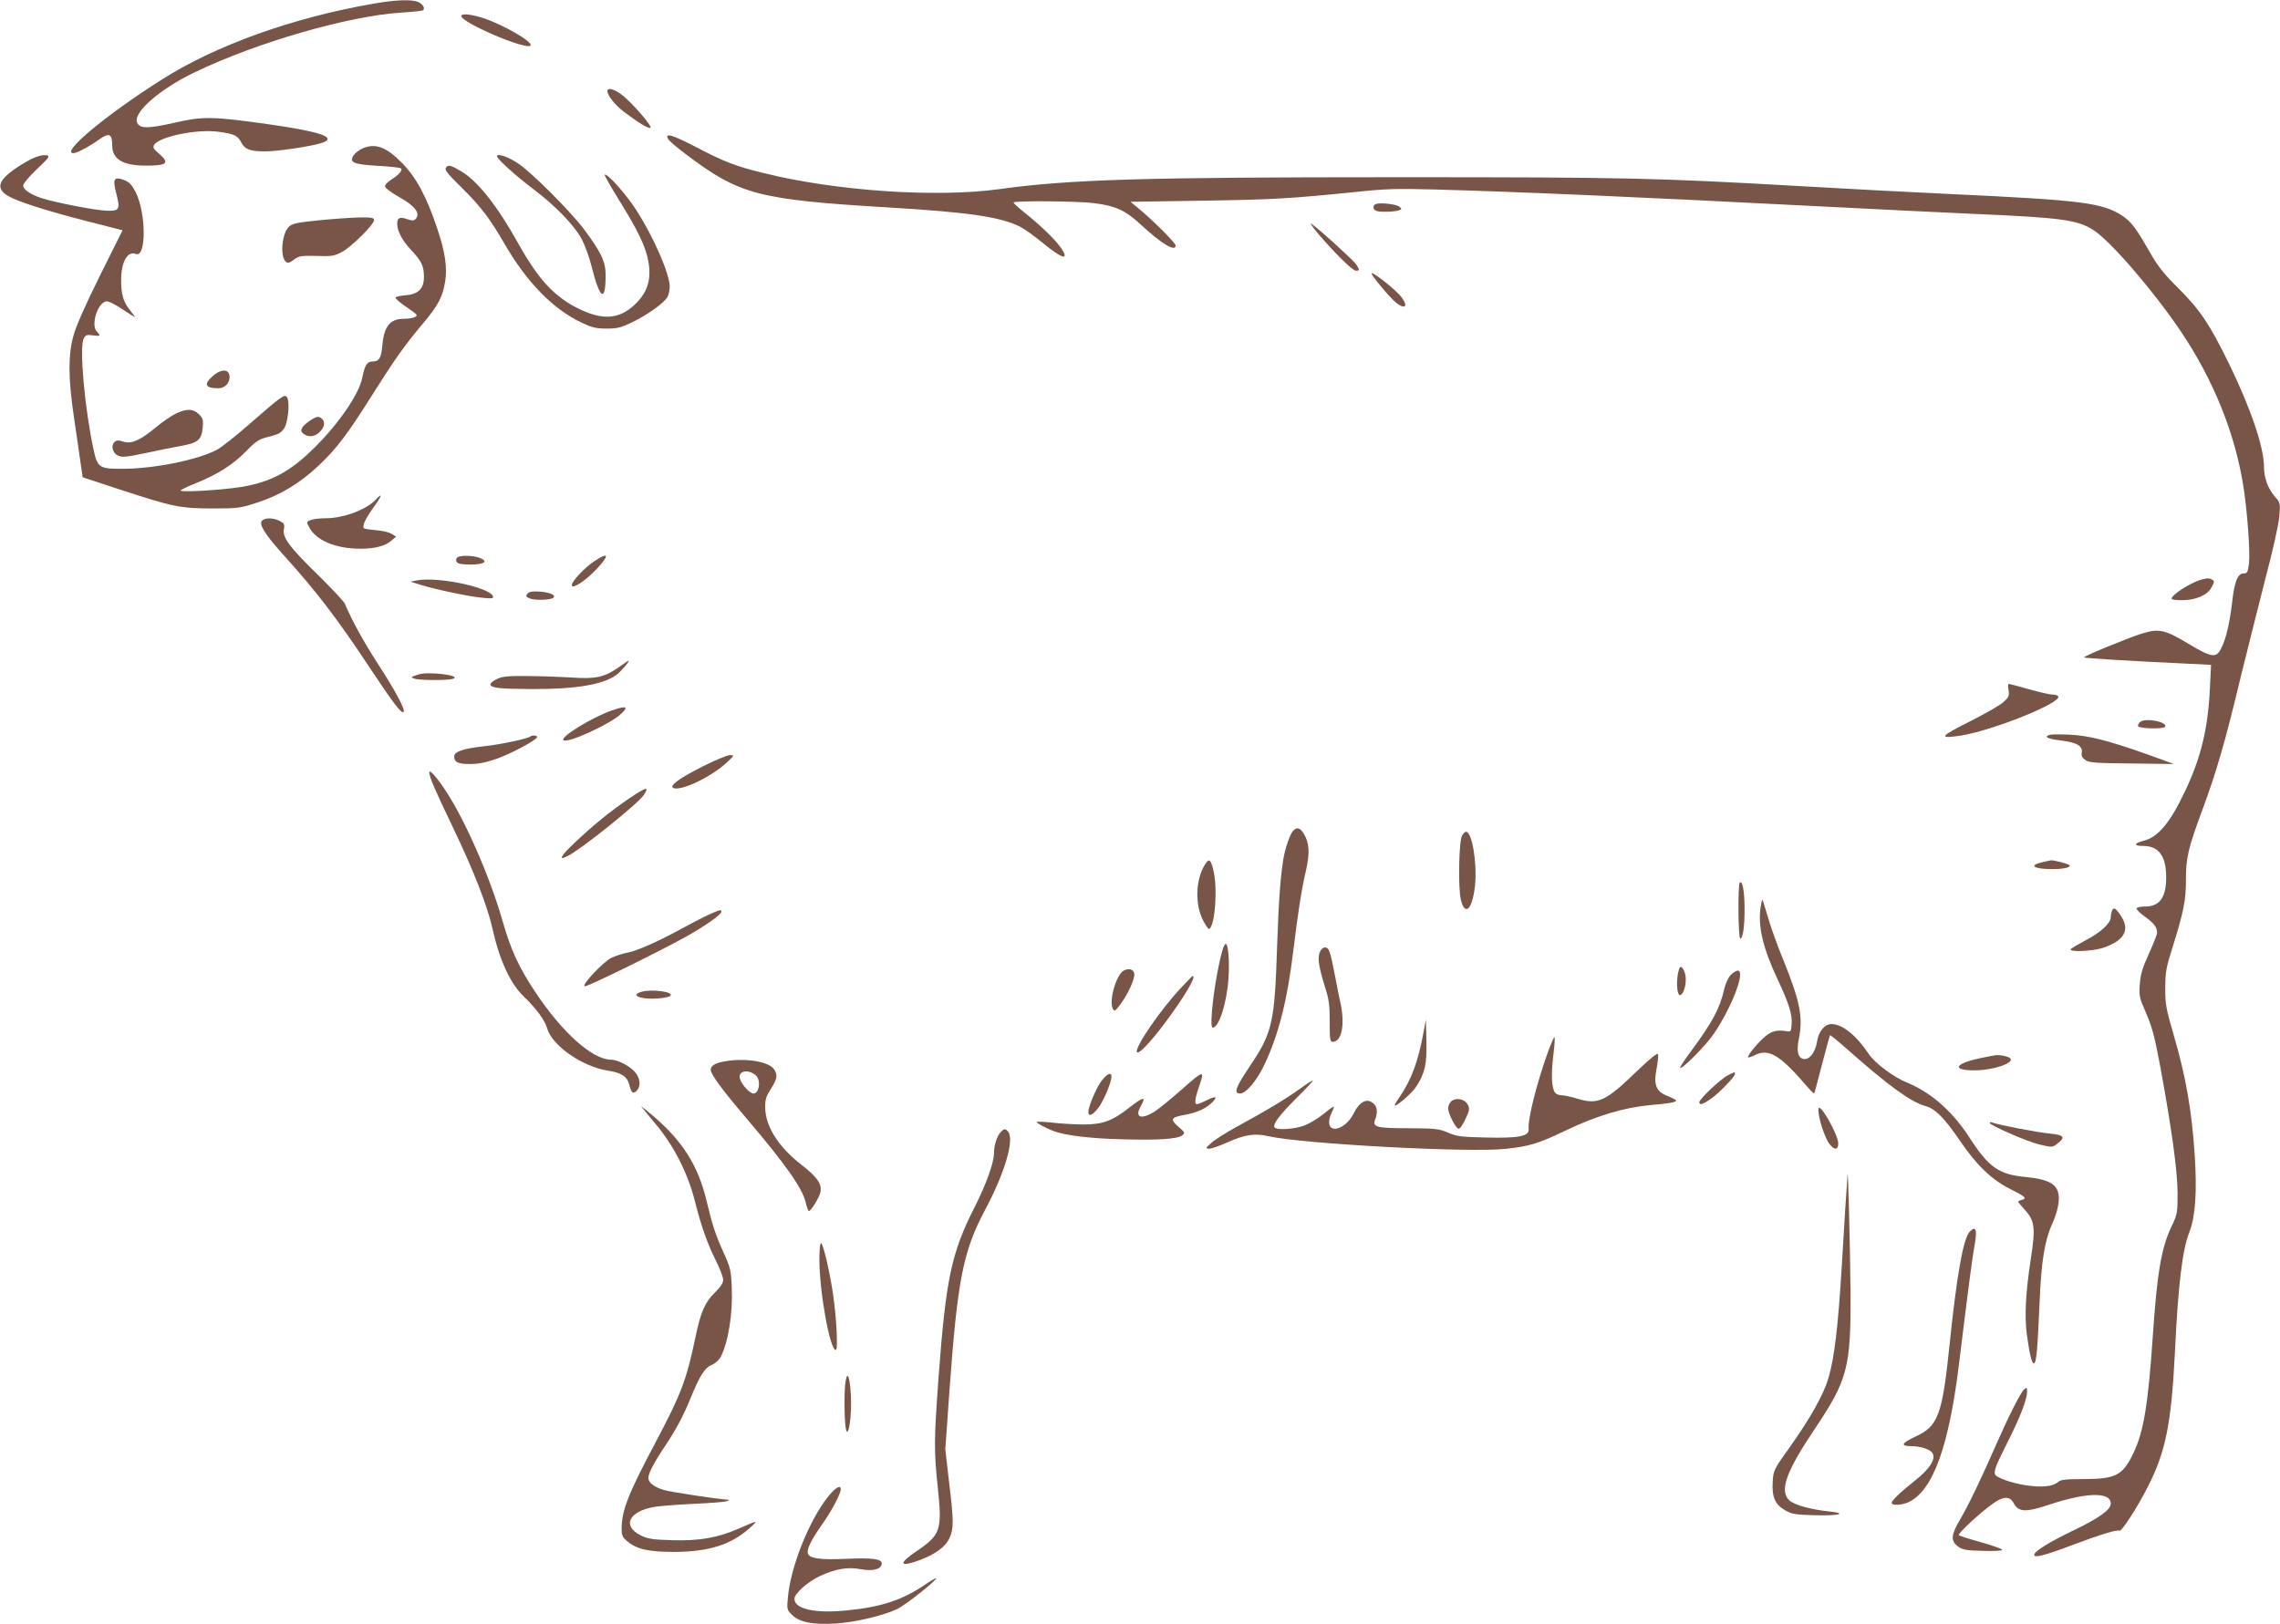 <?xml version="1.0" standalone="no"?>
<!DOCTYPE svg PUBLIC "-//W3C//DTD SVG 20010904//EN"
 "http://www.w3.org/TR/2001/REC-SVG-20010904/DTD/svg10.dtd">
<svg version="1.0" xmlns="http://www.w3.org/2000/svg"
 width="1280pt" height="912pt" viewBox="0 0 1280 912"
 preserveAspectRatio="xMidYMid meet">
<g transform="translate(0,912) scale(0.1,-0.1)"
fill="#795548" stroke="none">
<path d="M2100 9100 c-453 -78 -887 -233 -1192 -427 -313 -198 -572 -414 -495
-413 20 1 88 37 141 75 59 42 76 35 76 -32 0 -77 60 -113 190 -113 119 0 134
14 73 67 -31 26 -36 35 -28 49 29 47 241 91 363 74 88 -12 107 -21 127 -61 20
-38 50 -49 135 -49 71 0 276 31 324 50 76 29 -18 61 -297 101 -325 46 -375 47
-541 9 -144 -32 -189 -33 -205 -1 -30 55 123 190 324 286 350 168 860 315
1155 334 66 4 123 10 126 14 12 12 -5 37 -31 47 -38 14 -125 11 -245 -10z"/>
<path d="M2590 9030 c0 -37 362 -192 388 -166 18 19 -151 117 -267 155 -69 22
-121 27 -121 11z"/>
<path d="M3410 8609 c0 -25 43 -79 93 -117 82 -62 135 -94 148 -90 16 5 -102
141 -160 186 -43 32 -81 42 -81 21z"/>
<path d="M3750 8341 c5 -11 52 -51 103 -89 300 -226 403 -253 1137 -297 452
-27 627 -53 737 -108 26 -14 81 -53 122 -87 113 -94 160 -108 106 -30 -31 45
-119 130 -208 200 -31 25 -56 48 -57 53 0 11 369 8 456 -4 120 -16 173 -41
256 -118 120 -111 198 -158 198 -119 0 13 -117 131 -199 200 l-54 45 394 6
c404 6 504 12 859 48 177 19 239 21 455 15 444 -12 1120 -41 2090 -91 369 -19
780 -39 915 -45 516 -22 602 -34 693 -92 95 -61 337 -341 491 -570 183 -272
304 -572 351 -872 22 -142 38 -369 31 -430 -7 -50 -10 -56 -31 -56 -33 0 -51
-46 -64 -165 -14 -116 -34 -203 -62 -257 -27 -54 -53 -50 -174 22 -141 85
-173 93 -272 62 -74 -23 -323 -125 -323 -133 0 -5 267 -21 589 -36 l124 -6 -7
-141 c-11 -218 -50 -380 -136 -562 -85 -182 -154 -265 -236 -285 -55 -14 -57
-29 -3 -29 88 0 130 -56 130 -176 0 -113 -36 -164 -118 -164 -23 0 -45 -4 -48
-10 -3 -5 17 -26 45 -46 53 -38 70 -60 70 -91 0 -10 -21 -63 -46 -118 -36 -79
-47 -115 -51 -171 -5 -63 -2 -77 27 -143 43 -99 54 -140 89 -326 63 -344 95
-577 96 -700 0 -115 -1 -123 -33 -189 -59 -125 -82 -261 -107 -631 -25 -368
-51 -524 -106 -640 -60 -128 -99 -149 -275 -150 -110 0 -135 -3 -151 -17 -28
-25 -89 -31 -179 -18 -84 13 -173 45 -175 64 -3 25 6 47 71 177 72 143 110
241 110 285 0 23 -2 25 -16 13 -19 -16 -82 -139 -157 -309 -92 -210 -156 -341
-203 -422 -52 -88 -54 -120 -11 -152 24 -18 46 -22 138 -24 64 -2 109 0 109 6
0 5 -53 24 -117 42 -65 18 -122 36 -126 40 -9 7 119 126 192 178 57 41 95 42
115 3 27 -52 68 -54 199 -10 211 70 347 73 347 7 0 -35 -61 -79 -205 -149
-142 -68 -225 -120 -225 -140 0 -18 63 -2 215 56 160 60 252 88 264 80 11 -6
98 127 159 247 100 195 132 355 152 753 18 381 42 579 81 676 34 87 44 228 30
436 -16 244 -50 439 -114 658 -48 166 -52 188 -51 280 0 87 6 116 39 220 63
201 77 270 77 380 -1 126 12 182 92 397 80 216 127 378 215 745 39 158 102
409 140 558 40 151 74 302 77 345 6 75 6 77 -25 112 -39 44 -61 106 -61 168 0
108 -74 327 -195 575 -108 222 -164 306 -288 429 -77 76 -114 123 -152 190
-83 145 -108 179 -158 213 -111 74 -226 89 -957 123 -234 11 -618 31 -855 45
-809 46 -970 50 -2250 50 -1433 0 -1848 -12 -2245 -67 -358 -49 -924 -10
-1330 92 -151 37 -218 63 -372 144 -133 69 -177 82 -158 47z"/>
<path d="M2034 8286 c-17 -8 -39 -24 -48 -37 -28 -41 -3 -52 133 -60 65 -3
124 -10 131 -14 14 -9 -10 -37 -57 -66 -20 -13 -33 -28 -31 -37 2 -9 37 -35
78 -58 85 -47 119 -88 97 -119 -12 -15 -18 -16 -50 -6 -43 15 -57 9 -57 -25 0
-42 28 -95 80 -150 57 -61 70 -88 70 -149 0 -66 -31 -97 -103 -103 -31 -2 -57
-9 -57 -13 0 -5 21 -24 46 -42 83 -58 81 -55 64 -67 -8 -5 -36 -10 -61 -10
-80 0 -113 -41 -123 -153 -6 -68 -18 -87 -56 -87 -29 0 -42 -20 -56 -90 -17
-90 -127 -252 -264 -389 -140 -140 -248 -198 -420 -226 -117 -18 -349 -31
-335 -18 6 6 46 25 90 42 119 49 203 102 274 175 47 49 75 69 105 77 82 21 89
24 110 52 23 31 35 151 17 177 -13 19 -31 6 -214 -154 -76 -67 -158 -131 -182
-143 -107 -55 -341 -103 -514 -105 -142 -2 -153 4 -175 104 -50 228 -82 580
-56 627 10 20 18 23 51 18 43 -6 46 -3 23 21 -36 35 4 163 53 170 11 2 50 -17
88 -43 37 -25 70 -45 72 -45 2 0 -10 17 -27 38 -38 47 -50 89 -50 169 0 102
36 166 83 147 59 -22 58 228 -1 346 -22 43 -35 57 -65 69 -58 22 -66 7 -43
-80 22 -86 16 -95 -58 -92 -60 2 -287 46 -361 70 -63 20 -105 49 -105 72 0 10
35 51 78 92 68 64 74 73 54 77 -35 6 -87 -16 -166 -68 -106 -71 -121 -117 -53
-159 51 -31 215 -84 438 -141 l207 -53 -128 -257 c-81 -163 -135 -285 -148
-336 -30 -109 -29 -239 3 -456 14 -95 31 -210 37 -255 l12 -83 210 -69 c295
-97 340 -106 521 -106 142 0 155 2 252 34 126 41 236 107 341 206 101 95 163
177 297 390 126 200 188 289 290 409 85 101 110 149 124 234 13 80 0 169 -45
301 -59 176 -117 285 -198 367 -89 90 -149 112 -222 80z"/>
<path d="M2790 8243 c0 -15 101 -107 207 -187 125 -95 228 -202 270 -281 17
-33 42 -101 54 -150 47 -188 79 -207 79 -49 0 75 -27 131 -121 256 -79 105
-296 321 -371 371 -56 37 -118 58 -118 40z"/>
<path d="M2507 8183 c-15 -14 -3 -30 86 -118 103 -101 158 -173 237 -310 126
-219 274 -371 438 -448 55 -26 79 -32 137 -32 60 0 81 5 145 36 85 41 178 108
197 141 7 13 12 38 13 56 0 74 -90 281 -189 434 -56 88 -164 208 -176 197 -3
-3 34 -68 82 -145 104 -168 148 -258 163 -342 19 -106 -7 -181 -86 -251 -83
-73 -172 -78 -298 -18 -140 67 -231 164 -343 364 -121 218 -234 360 -327 413
-52 31 -68 35 -79 23z"/>
<path d="M7723 7974 c-18 -8 -16 -31 3 -38 21 -8 104 -6 127 3 18 6 18 8 2 21
-17 14 -110 24 -132 14z"/>
<path d="M1790 7883 c-119 -12 -149 -18 -167 -35 -41 -38 -52 -169 -18 -198
11 -9 21 -6 45 12 29 21 41 23 127 21 87 -3 100 -1 144 23 55 30 179 154 179
178 0 13 -13 16 -82 15 -46 -1 -148 -8 -228 -16z"/>
<path d="M7399 7809 c91 -107 194 -209 213 -209 22 0 22 4 2 35 -16 24 -223
212 -254 230 -8 5 9 -20 39 -56z"/>
<path d="M7700 7584 c0 -9 64 -90 114 -141 59 -63 102 -57 55 7 -31 42 -169
151 -169 134z"/>
<path d="M1196 7010 c-54 -48 -45 -70 30 -70 39 0 68 33 62 72 -5 37 -49 36
-92 -2z"/>
<path d="M990 6799 c-24 -11 -78 -47 -118 -81 -87 -72 -136 -93 -182 -77 -23
8 -34 8 -46 -2 -23 -19 -13 -62 18 -77 24 -11 44 -9 150 13 68 15 159 33 203
41 97 17 116 34 123 102 4 44 1 54 -21 76 -32 31 -66 33 -127 5z"/>
<path d="M1740 6758 c-49 -34 -60 -56 -36 -74 29 -21 64 -17 91 11 27 26 32
54 13 73 -17 17 -31 15 -68 -10z"/>
<path d="M2111 6316 c-54 -58 -182 -106 -283 -106 -31 0 -68 -4 -83 -10 -25
-9 -25 -11 -10 -39 39 -76 149 -122 290 -122 79 0 137 15 172 45 l27 23 -25
15 c-13 9 -52 18 -87 21 -35 3 -66 8 -69 11 -11 11 8 53 52 114 48 65 56 91
16 48z"/>
<path d="M1470 6195 c-17 -20 19 -77 116 -185 190 -210 304 -359 487 -635 135
-204 181 -264 193 -253 11 12 -47 121 -146 273 -78 120 -144 241 -184 335 -6
14 -76 88 -154 165 -158 154 -198 208 -188 255 5 26 1 32 -24 45 -37 19 -84
19 -100 0z"/>
<path d="M2573 5993 c-18 -7 -16 -30 3 -37 9 -3 37 -6 64 -6 82 0 105 19 49
39 -33 11 -94 14 -116 4z"/>
<path d="M3338 5970 c-56 -37 -128 -114 -128 -135 0 -26 72 20 136 86 77 82
74 103 -8 49z"/>
<path d="M12342 5860 c-56 -20 -142 -76 -150 -98 -3 -9 14 -12 59 -12 76 0
143 29 164 71 19 35 19 36 -3 48 -12 6 -34 4 -70 -9z"/>
<path d="M2340 5861 l-35 -7 53 -17 c84 -26 271 -66 346 -73 56 -6 68 -5 64 7
-16 51 -313 113 -428 90z"/>
<path d="M2961 5786 c-11 -13 -9 -17 15 -27 29 -11 119 -8 131 5 15 14 -20 30
-75 34 -44 3 -61 0 -71 -12z"/>
<path d="M3476 5375 c-82 -58 -131 -69 -270 -59 -67 4 -179 8 -251 8 -108 1
-136 -2 -168 -18 -21 -10 -36 -24 -34 -30 6 -19 50 -24 232 -25 245 -1 398 24
475 79 25 18 78 80 68 80 -2 0 -25 -16 -52 -35z"/>
<path d="M2350 5333 c-46 -15 -46 -15 -25 -23 26 -11 194 -11 220 -1 47 19
-142 42 -195 24z"/>
<path d="M11276 5245 c5 -31 2 -39 -27 -66 -18 -17 -100 -64 -181 -105 -181
-91 -190 -104 -58 -84 180 29 567 185 545 220 -4 6 -18 10 -33 10 -15 0 -74
14 -132 30 -58 17 -109 30 -113 30 -4 0 -5 -16 -1 -35z"/>
<path d="M3432 5130 c-114 -41 -287 -148 -269 -166 20 -21 263 90 324 148 45
42 28 47 -55 18z"/>
<path d="M12016 5067 c-10 -8 -16 -19 -12 -25 9 -14 142 -16 151 -3 16 27
-108 52 -139 28z"/>
<path d="M11508 4994 c-37 -11 -15 -22 63 -32 90 -11 123 -31 116 -70 -3 -17
3 -28 21 -40 22 -15 60 -17 262 -19 l235 -3 -155 56 c-211 75 -327 105 -435
109 -49 2 -98 2 -107 -1z"/>
<path d="M2978 4985 c-12 -12 -166 -45 -259 -55 -118 -13 -169 -30 -169 -57 0
-33 21 -43 89 -43 47 0 91 9 148 29 78 27 215 100 228 121 6 10 -27 14 -37 5z"/>
<path d="M3942 4815 c-131 -66 -188 -109 -161 -120 44 -17 207 60 294 139 48
44 49 45 23 46 -15 0 -85 -29 -156 -65z"/>
<path d="M2410 4783 c0 -24 29 -93 130 -303 117 -243 197 -448 225 -575 39
-176 100 -308 175 -380 68 -65 119 -133 131 -177 26 -97 195 -216 339 -239 78
-12 111 -33 123 -80 11 -45 21 -54 41 -34 27 28 20 77 -16 113 -36 34 -94 62
-130 62 -104 2 -274 155 -423 380 -93 140 -138 238 -184 400 -70 245 -209 564
-319 730 -48 74 -92 123 -92 103z"/>
<path d="M3528 4634 c-104 -71 -201 -150 -303 -247 -80 -76 -93 -102 -37 -73
80 41 396 295 427 343 33 50 13 45 -87 -23z"/>
<path d="M7258 4453 c-17 -20 -43 -96 -53 -155 -17 -107 -26 -229 -35 -483
-14 -436 -26 -492 -151 -678 -83 -124 -95 -157 -57 -157 33 0 94 72 137 163
78 165 128 359 161 634 28 227 47 351 72 456 22 99 19 153 -12 205 -22 36 -40
40 -62 15z"/>
<path d="M8208 4428 c-18 -33 -23 -298 -6 -363 24 -93 65 -49 79 85 12 127
-17 300 -51 300 -5 0 -15 -10 -22 -22z"/>
<path d="M6766 4268 c-54 -85 -59 -223 -12 -316 15 -29 30 -50 35 -48 33 21
48 235 22 334 -14 57 -23 63 -45 30z"/>
<path d="M11463 4278 c-76 -17 -44 -38 57 -38 61 0 100 8 100 20 0 8 -91 32
-108 29 -4 -1 -26 -5 -49 -11z"/>
<path d="M9767 4164 c-11 -11 -9 -314 3 -314 15 0 25 69 24 175 -1 97 -12 153
-27 139z"/>
<path d="M9884 4025 c-16 -107 14 -231 96 -405 65 -139 83 -197 78 -256 -2
-33 -6 -38 -23 -35 -55 10 -86 3 -122 -26 -40 -32 -107 -113 -99 -120 2 -2 18
3 35 11 80 42 143 4 299 -178 18 -21 35 -37 37 -35 2 2 22 76 44 163 23 88 43
161 45 163 2 2 46 -34 97 -79 230 -204 357 -296 437 -318 57 -15 108 -67 200
-202 90 -132 175 -213 277 -264 86 -43 96 -53 66 -61 -12 -3 -21 -8 -21 -11 0
-2 18 -24 39 -47 54 -59 59 -101 32 -274 -29 -189 -36 -319 -22 -426 15 -111
29 -167 41 -160 13 8 19 82 30 335 10 245 29 358 76 459 14 31 28 79 31 108
10 95 -34 129 -183 144 -153 14 -208 53 -319 224 -93 144 -213 250 -346 305
-76 30 -183 110 -217 161 -70 105 -148 168 -209 169 -39 0 -73 -40 -82 -98
-10 -64 -46 -108 -80 -97 -28 9 -36 45 -22 112 24 120 7 209 -85 437 -36 87
-76 199 -90 250 -15 50 -28 93 -29 94 -2 2 -7 -17 -11 -43z"/>
<path d="M11856 4004 c-3 -9 -6 -24 -6 -34 0 -33 -58 -87 -140 -129 -43 -23
-82 -46 -85 -51 -10 -16 113 -12 176 6 31 9 73 29 93 46 46 37 49 83 10 140
-29 42 -39 46 -48 22z"/>
<path d="M3985 3987 c-27 -12 -95 -47 -150 -77 -140 -77 -258 -129 -316 -140
-27 -5 -66 -18 -88 -29 -48 -25 -170 -155 -148 -159 15 -3 405 188 569 279
101 56 198 124 198 139 0 14 -8 12 -65 -13z"/>
<path d="M6861 3778 c-41 -149 -75 -428 -53 -428 36 0 80 140 89 281 6 98 -2
189 -16 189 -5 0 -14 -19 -20 -42z"/>
<path d="M7409 3773 c-13 -34 -5 -83 29 -193 23 -71 27 -103 27 -197 0 -97 2
-113 16 -113 52 0 71 97 44 220 -9 41 -23 111 -31 155 -26 135 -33 155 -55
155 -12 0 -23 -10 -30 -27z"/>
<path d="M9426 3678 c-18 -58 -13 -152 8 -145 22 7 38 79 26 120 -11 37 -27
49 -34 25z"/>
<path d="M6307 3669 c-42 -25 -83 -172 -59 -214 8 -16 13 -13 42 26 44 59 82
144 78 171 -3 26 -33 34 -61 17z"/>
<path d="M9715 3644 c-13 -14 -28 -48 -35 -77 -24 -108 -66 -186 -187 -350
-36 -48 -63 -90 -61 -93 11 -10 150 131 192 195 103 154 176 351 132 351 -9 0
-28 -11 -41 -26z"/>
<path d="M6630 3573 c-112 -119 -255 -326 -248 -359 4 -22 72 47 157 161 110
147 180 265 157 265 -2 0 -32 -30 -66 -67z"/>
<path d="M3601 3551 c-43 -12 -35 -29 17 -36 52 -7 139 2 147 15 14 22 -106
37 -164 21z"/>
<path d="M7992 3325 c-30 -165 -68 -266 -133 -362 -16 -23 -29 -44 -29 -48 0
-17 97 66 121 104 49 76 60 125 57 257 l-3 119 -13 -70z"/>
<path d="M8692 3218 c-65 -180 -116 -384 -110 -437 5 -41 -57 -53 -242 -48
-136 3 -162 6 -210 27 -51 22 -69 24 -221 25 -184 0 -206 6 -188 51 14 38 11
69 -9 87 -38 34 -79 13 -115 -59 -39 -77 -128 -111 -135 -52 -2 15 4 41 13 58
9 18 15 34 13 36 -2 2 -29 -17 -58 -41 -30 -25 -79 -54 -108 -65 -56 -21 -157
-27 -167 -10 -11 17 30 71 124 165 50 49 91 93 91 97 0 4 -35 -18 -77 -49 -80
-57 -185 -120 -356 -213 -54 -30 -115 -68 -135 -86 -35 -31 -36 -33 -13 -34
13 0 60 17 105 37 91 41 152 51 223 34 190 -44 1128 -94 1335 -72 136 15 185
30 333 101 177 85 331 131 480 145 106 9 145 16 145 25 0 4 -21 15 -46 25 -66
25 -82 62 -64 153 7 38 11 75 8 83 -3 9 -45 -25 -119 -96 -173 -168 -217 -188
-327 -156 -38 12 -80 21 -94 21 -14 0 -31 6 -37 14 -20 23 -24 101 -11 206 7
55 10 103 7 106 -2 3 -18 -32 -35 -78z"/>
<path d="M11195 3194 c-11 -2 -45 -9 -75 -15 -146 -30 -167 -69 -36 -69 106 0
229 42 201 68 -13 12 -64 21 -90 16z"/>
<path d="M4061 3159 c-48 -9 -71 -24 -71 -46 0 -25 64 -112 201 -273 221 -260
313 -391 332 -471 6 -27 15 -49 18 -49 12 0 59 76 65 107 9 45 -18 84 -107
153 -129 100 -202 216 -203 320 -1 46 5 64 32 106 36 57 39 79 17 111 -31 44
-169 65 -284 42z m182 -77 c30 -26 20 -102 -13 -102 -20 0 -65 48 -76 82 -14
44 45 58 89 20z"/>
<path d="M9700 3082 c-39 -19 -160 -133 -160 -151 0 -18 19 -13 63 18 47 32
137 125 137 141 0 13 2 13 -40 -8z"/>
<path d="M6179 3044 c-30 -45 -69 -139 -69 -169 0 -29 29 -14 61 31 30 45 69
139 69 169 0 29 -29 14 -61 -31z"/>
<path d="M6629 2998 c-57 -50 -123 -104 -148 -120 -76 -47 -113 -32 -76 32 31
55 15 53 -61 -6 -100 -79 -153 -98 -264 -98 -52 1 -132 5 -177 11 -46 5 -83 6
-83 3 0 -7 53 -35 95 -51 68 -25 201 -41 381 -46 208 -6 312 1 341 22 17 14
16 16 -22 49 -48 42 -42 52 40 67 70 13 120 37 154 73 29 31 15 33 -39 6 -22
-11 -44 -20 -50 -20 -15 0 -12 30 10 95 35 100 31 100 -101 -17z"/>
<path d="M8146 2935 c-9 -9 -16 -26 -16 -39 0 -28 41 -109 58 -114 7 -2 23 20
39 54 24 52 25 60 12 83 -18 32 -68 40 -93 16z"/>
<path d="M3601 2905 c9 -11 43 -52 76 -92 104 -122 184 -278 224 -437 33 -132
69 -236 115 -328 24 -48 44 -99 44 -114 0 -17 -14 -40 -45 -70 -57 -55 -81
-110 -110 -249 -50 -241 -80 -320 -221 -587 -157 -295 -194 -389 -194 -491 0
-38 5 -49 30 -70 54 -46 121 -61 265 -61 195 1 319 40 425 135 50 45 49 45
-65 -5 -117 -51 -221 -69 -374 -64 -105 3 -134 7 -172 26 -109 53 -70 136 75
161 33 5 133 13 221 17 87 4 171 10 185 15 14 4 18 8 9 8 -59 3 -324 43 -363
55 -55 17 -86 41 -86 68 0 25 32 87 90 173 66 99 105 172 146 272 52 128 80
173 120 189 19 8 41 28 50 45 43 83 69 247 62 393 -4 93 -8 110 -45 191 -47
104 -62 150 -97 295 -47 194 -131 328 -291 467 -49 42 -83 68 -74 58z"/>
<path d="M10209 2894 c-5 -39 34 -162 62 -198 27 -35 49 -34 49 3 0 50 -106
236 -111 195z"/>
<path d="M11170 2815 c0 -13 208 -104 278 -121 72 -17 74 -17 100 3 50 37 41
50 -40 58 -68 6 -290 49 -323 62 -8 3 -15 2 -15 -2z"/>
<path d="M5616 2761 c-20 -22 -36 -74 -36 -119 0 -51 -45 -175 -107 -297 -132
-259 -163 -407 -204 -960 -26 -358 -26 -408 -4 -620 25 -238 16 -263 -121
-356 -103 -69 -95 -91 19 -49 88 33 146 75 167 123 25 54 25 93 -2 316 l-21
183 22 312 c46 640 77 798 201 1032 110 205 166 395 130 439 -16 20 -23 19
-44 -4z"/>
<path d="M10372 2523 c-1 -17 -6 -98 -12 -180 -5 -81 -14 -229 -20 -328 -21
-347 -41 -517 -76 -636 -26 -88 -101 -222 -208 -373 -100 -140 -100 -141 -104
-207 -5 -85 13 -127 71 -160 37 -21 57 -24 165 -27 133 -4 188 10 83 21 -105
11 -198 37 -225 62 -58 54 -20 160 143 403 184 274 202 345 200 762 -2 240
-14 720 -17 663z"/>
<path d="M11057 2203 c-36 -41 -72 -246 -112 -633 -41 -396 -64 -458 -191
-516 -79 -37 -87 -54 -26 -54 55 0 110 -18 122 -41 18 -32 -16 -86 -94 -148
-89 -71 -136 -116 -136 -130 0 -16 57 -13 96 5 136 65 226 313 283 784 55 448
73 583 85 650 18 94 9 122 -27 83z"/>
<path d="M4600 2051 c0 -185 59 -511 92 -511 14 0 4 187 -17 325 -21 134 -55
275 -66 275 -5 0 -9 -40 -9 -89z"/>
<path d="M4747 1363 c-9 -49 -7 -229 2 -268 14 -59 34 78 28 189 -6 106 -20
143 -30 79z"/>
<path d="M4650 718 c-109 -137 -212 -397 -227 -570 -6 -64 -5 -68 24 -96 40
-41 119 -56 244 -48 112 7 271 45 347 82 49 24 225 164 217 172 -2 2 -30 -14
-62 -36 -127 -86 -244 -125 -435 -144 -182 -19 -298 7 -298 65 0 29 75 96 144
128 86 40 156 52 228 38 67 -13 118 0 118 32 0 26 -51 33 -206 26 -137 -6
-198 2 -208 29 -9 23 17 76 79 164 54 76 105 172 105 198 0 27 -30 9 -70 -40z"/>
</g>
</svg>
